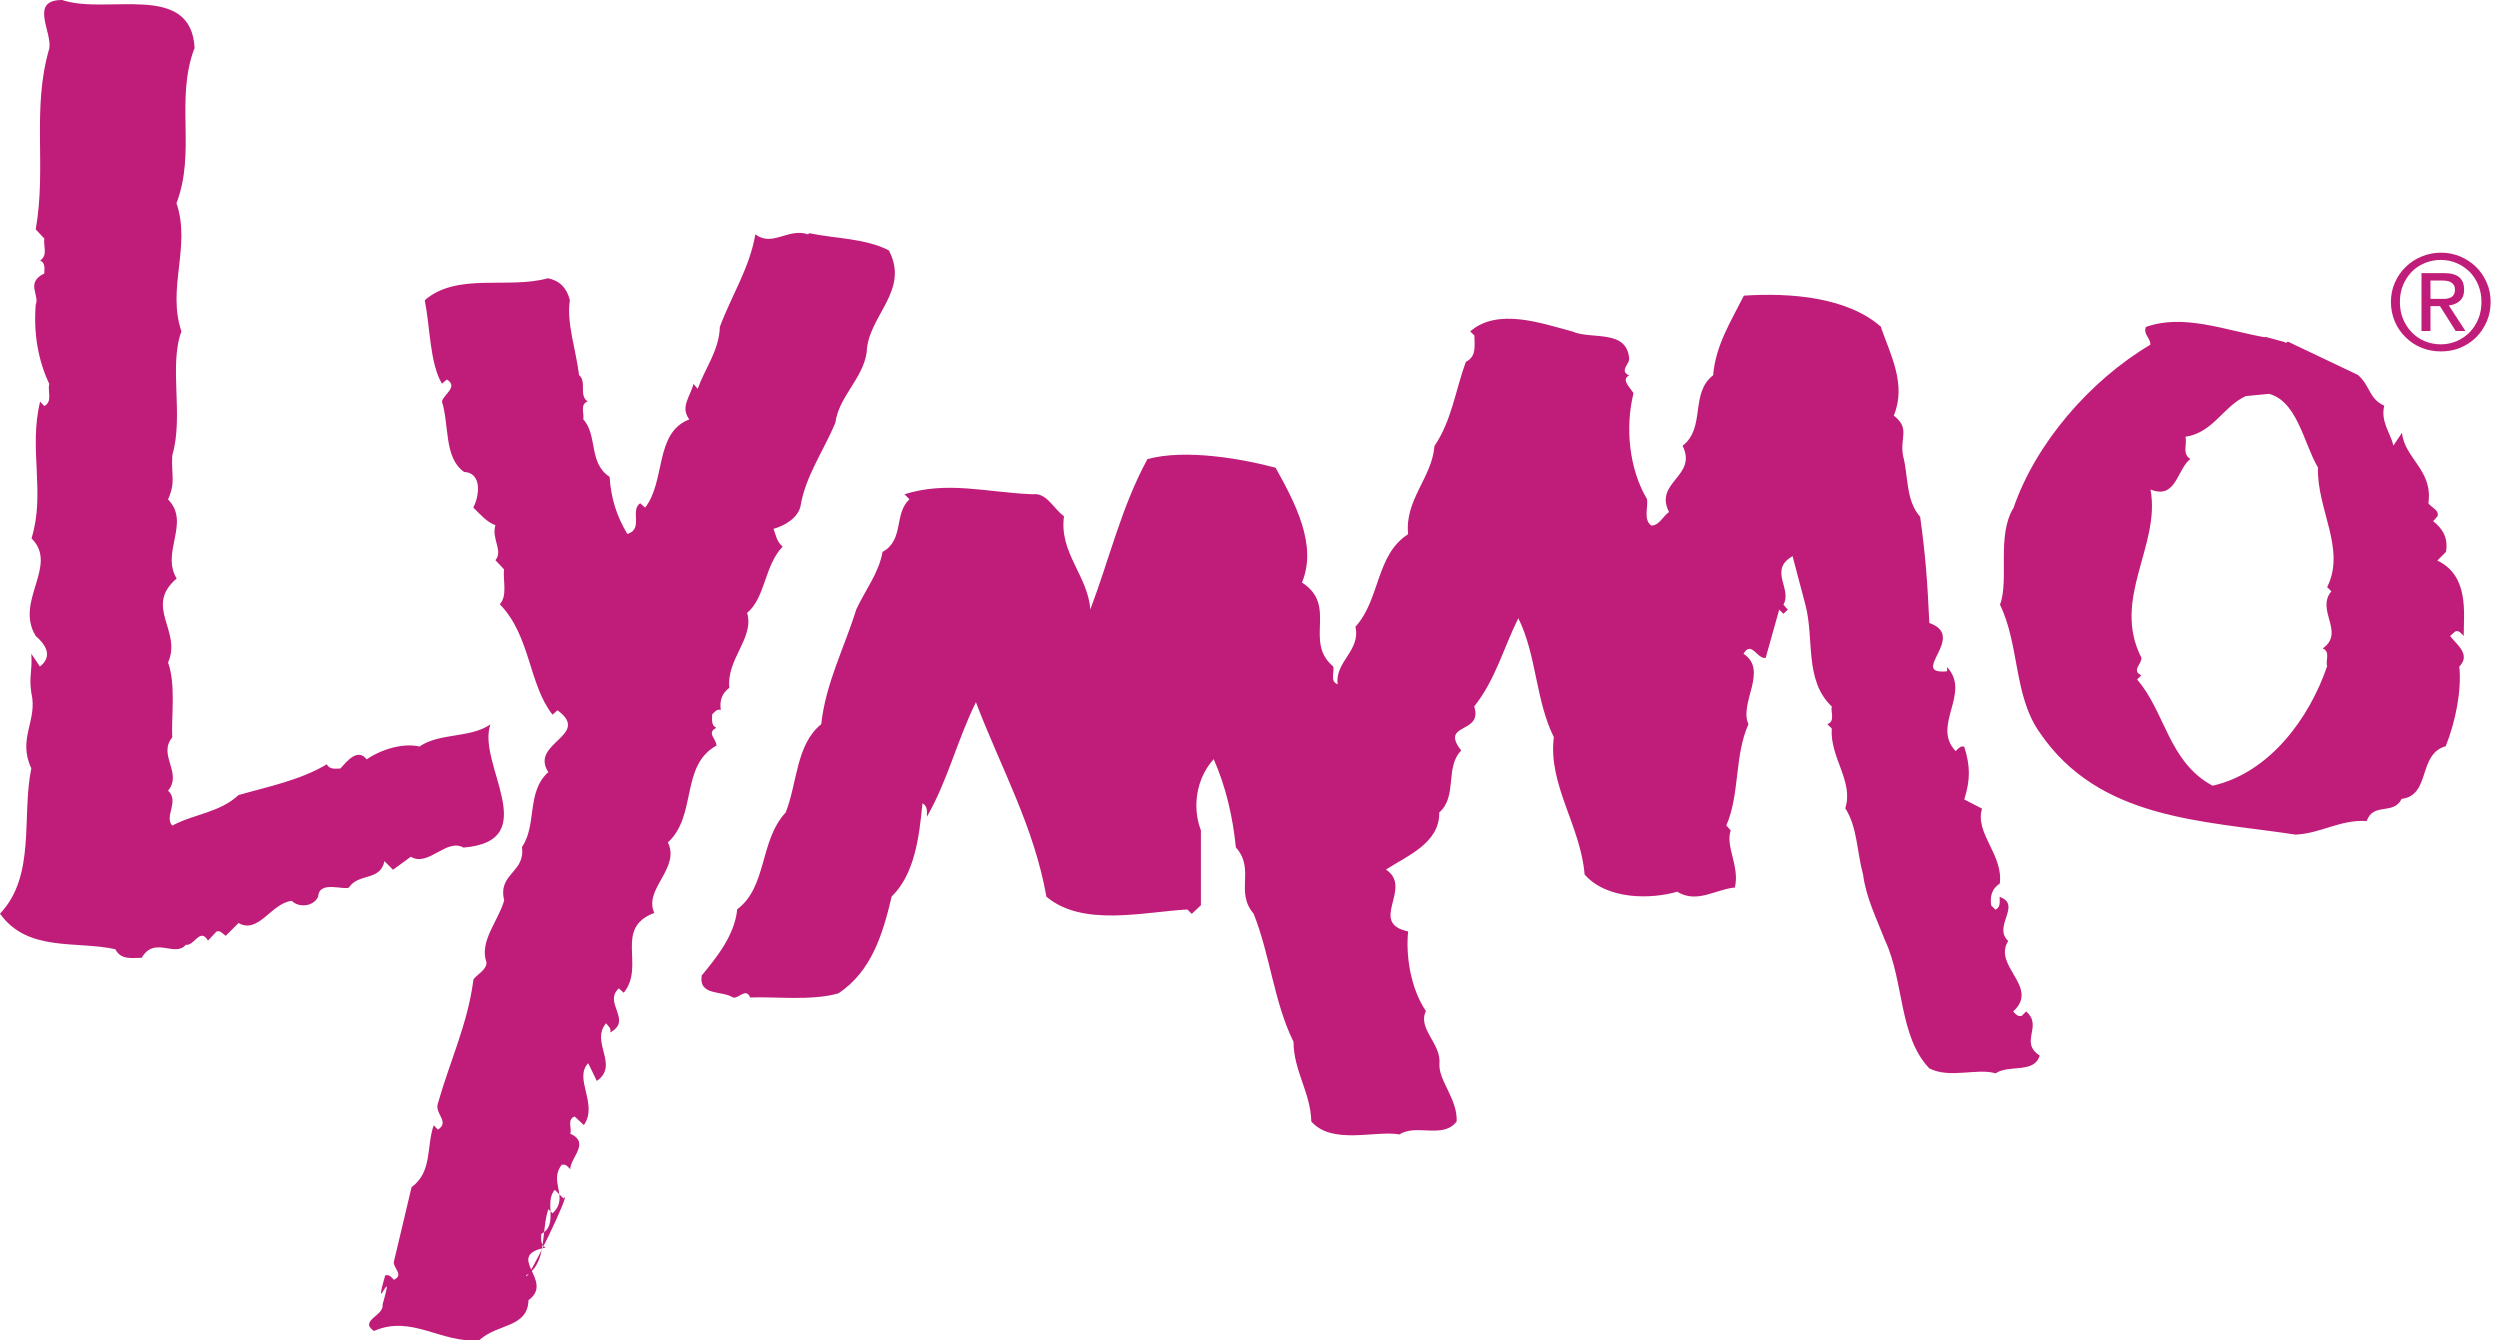<?xml version="1.0" encoding="UTF-8"?> <svg xmlns="http://www.w3.org/2000/svg" width="235" height="126" viewBox="0 0 235 126" fill="none"><path d="M18.258 4.578C16.462 9.425 18.437 14.254 16.588 19.102C17.971 23.141 15.673 27.108 17.055 31.148C15.852 34.379 17.288 39.101 16.193 42.799C16.085 44.702 16.534 45.276 15.798 46.946C17.935 49.136 15.098 51.901 16.606 54.378C13.5 57.035 17.127 59.279 15.798 62.277C16.552 64.342 16.085 67.519 16.193 69.315C14.811 70.984 17.181 72.654 15.798 74.323C16.893 75.311 15.403 76.747 16.193 77.609C18.204 76.514 20.628 76.406 22.423 74.736C25.241 73.928 28.186 73.354 30.717 71.846C31.004 72.367 31.525 72.241 31.991 72.241C32.62 71.559 33.607 70.284 34.469 71.379C35.905 70.392 37.987 69.817 39.424 70.176C41.381 68.848 44.145 69.422 46.102 68.094C44.774 71.774 51.183 79.045 43.571 79.673C41.955 78.758 40.285 81.522 38.616 80.535L36.946 81.756L36.138 80.948C35.743 82.851 33.715 82.043 32.799 83.425C32.333 83.713 29.981 82.725 29.909 84.287C29.442 85.257 28.06 85.328 27.431 84.682C25.529 84.862 24.308 87.842 22.423 86.765L21.22 87.967C20.933 87.788 20.753 87.447 20.358 87.555L19.55 88.416C18.796 87.142 18.276 88.937 17.468 88.811C16.427 90.032 14.524 87.949 13.321 90.032C12.405 90.032 11.364 90.265 10.843 89.224C7.091 88.416 2.603 89.511 0 85.885C3.393 82.312 2.011 76.783 2.944 72.223C1.616 69.404 3.573 67.735 2.944 65.132C2.711 63.516 3.052 63.121 2.944 61.452L3.752 62.654C5.081 61.613 4.147 60.464 3.357 59.782C1.346 56.497 5.547 53.157 2.962 50.608C4.291 46.282 2.675 42.26 3.77 37.754L4.165 38.167C4.973 37.754 4.452 36.785 4.632 36.085C3.591 33.894 3.142 31.363 3.357 28.652C3.752 27.737 2.37 26.57 4.165 25.708C4.165 25.241 4.291 24.721 3.77 24.487C4.524 24.02 4.057 23.105 4.165 22.423L3.357 21.561C4.398 15.691 2.962 10.269 4.632 4.56C4.919 2.998 2.729 0 5.835 0C10.053 1.436 18.006 -1.795 18.294 4.56M75.957 22.028C74.054 21.399 72.618 23.248 71.002 22.028C70.482 25.151 68.758 27.791 67.663 30.735C67.609 32.925 66.281 34.594 65.581 36.551L65.186 36.085C64.898 37.287 63.911 38.221 64.791 39.424C61.505 40.698 62.6 45.187 60.644 47.718L60.177 47.305C59.19 47.987 60.518 49.728 58.974 50.195C57.987 48.58 57.412 46.784 57.304 44.828C55.294 43.499 56.209 40.968 54.827 39.406C54.935 38.831 54.486 38.023 55.24 37.736C54.378 37.162 55.186 35.887 54.432 35.259C54.145 32.889 53.229 30.304 53.57 28.221C53.283 27.072 52.601 26.372 51.506 26.157C47.754 27.198 42.978 25.582 39.926 28.221C40.447 30.825 40.393 34.11 41.542 36.067L42.009 35.672C43.104 36.354 41.722 37.054 41.542 37.736C42.242 39.98 41.722 43.032 43.625 44.361C45.42 44.468 45.007 46.784 44.486 47.7C45.115 48.328 45.761 49.082 46.569 49.37C46.174 50.644 47.323 51.793 46.569 52.655L47.377 53.517C47.269 54.612 47.718 55.994 46.982 56.802C49.872 59.746 49.693 64.342 51.937 67.178L52.403 66.765C55.635 69.135 49.746 69.817 51.542 72.582C49.459 74.431 50.501 77.537 49.064 79.62C49.405 82.043 46.766 82.097 47.395 84.628C46.874 86.531 45.025 88.488 45.725 90.445C45.779 91.127 44.917 91.54 44.504 92.061C43.984 96.208 42.26 99.834 41.165 103.712C40.824 104.699 42.314 105.435 41.165 106.189L40.77 105.776C40.07 107.733 40.663 110.157 38.688 111.593L37.018 118.63C36.964 119.205 38.005 119.851 37.018 120.3C36.785 120.067 36.623 119.779 36.21 119.887C34.936 124.321 37.233 118.199 35.959 122.634C36.138 123.675 33.715 124.124 35.151 125.111C38.724 123.549 41.488 126.314 45.061 125.973C46.73 124.411 49.621 124.824 49.675 122.221C52.206 120.372 47.305 118.074 51.29 117.266C50.77 116.979 50.877 116.458 50.877 115.991C52.547 115.13 51.111 112.993 52.152 111.844L52.96 112.652C53.947 111.449 49.387 120.928 49.459 119.887C51.47 118.684 50.842 115.74 51.542 113.657L51.937 114.052C53.552 112.544 51.542 111.108 52.798 109.492C53.193 109.385 53.373 109.672 53.606 109.905C53.606 108.81 55.509 107.428 53.606 106.566C53.786 106.046 53.265 105.238 54.019 104.95L54.881 105.758C56.263 103.802 53.894 101.378 55.294 99.942L56.102 101.611C58.238 100.103 55.473 97.985 56.963 96.19C57.197 96.477 57.484 96.656 57.358 97.051C59.495 95.902 56.676 94.287 58.166 92.904L58.633 93.317C60.697 90.786 57.646 87.267 61.505 85.813C60.464 83.569 63.983 81.612 62.78 79.189C65.545 76.657 63.929 71.99 67.34 70.087C67.394 69.512 66.353 68.884 67.34 68.417C66.819 68.184 66.945 67.609 66.945 67.142C67.178 66.963 67.34 66.622 67.753 66.73C67.627 65.868 67.861 65.168 68.561 64.647C68.273 61.936 70.93 59.979 70.23 57.61C71.954 56.173 71.846 53.175 73.57 51.38C72.995 50.913 72.941 50.285 72.708 49.711C73.749 49.423 74.952 48.723 75.239 47.628C75.706 44.738 77.429 42.386 78.524 39.729C78.865 37.252 81.127 35.582 81.469 33.105C81.576 29.694 85.562 27.342 83.551 23.536C81.307 22.387 78.542 22.441 76.065 21.92M176.832 30.735C173.655 27.916 168.251 27.503 163.925 27.791C162.704 30.214 161.268 32.458 161.034 35.277C158.844 36.946 160.352 40.232 158.162 41.901C159.598 44.792 155.451 45.294 156.887 48.131C156.313 48.526 155.972 49.405 155.218 49.405C154.464 48.831 154.93 47.736 154.823 46.928C153.153 44.109 152.74 40.25 153.548 36.964C153.261 36.444 152.345 35.69 153.135 35.295C152.148 34.828 153.261 34.2 153.135 33.625C152.848 30.914 149.562 31.956 147.767 31.148C144.895 30.394 140.802 28.904 138.199 31.148L138.594 31.543C138.594 32.458 138.827 33.499 137.786 34.02C136.816 36.677 136.457 39.549 134.841 41.919C134.608 44.917 132.023 46.982 132.364 50.213C129.312 52.17 129.761 56.317 127.409 58.92C127.93 61.164 125.452 62.206 125.74 64.324C124.986 64.037 125.452 63.229 125.327 62.654C122.508 60.285 125.793 56.945 122.382 54.755C123.872 51.236 121.7 47.197 119.905 43.966C116.673 43.104 111.377 42.188 107.859 43.158C105.435 47.592 104.286 52.547 102.491 57.286C102.258 54.109 99.547 51.973 100.014 48.526C99.044 47.843 98.398 46.282 97.069 46.461C92.689 46.282 89.062 45.187 85.023 46.461L85.49 46.928C84 48.31 85.023 50.734 82.959 51.883C82.618 53.84 81.343 55.455 80.481 57.304C79.386 60.877 77.609 64.216 77.196 68.076C74.826 69.979 74.952 73.605 73.857 76.37C71.379 79.027 72.133 83.354 69.297 85.472C69.063 87.949 67.286 90.086 65.958 91.701C65.67 93.658 67.914 93.084 68.902 93.766C69.476 93.892 70.105 92.797 70.517 93.766C72.762 93.658 76.334 94.107 78.812 93.371C81.971 91.289 83.013 87.662 83.82 84.269C85.957 82.187 86.406 78.74 86.711 75.508C87.231 75.796 87.124 76.316 87.124 76.783C89.081 73.39 89.996 69.512 91.737 66.011C94.035 72.061 97.213 77.716 98.362 84.287C101.755 87.159 107.464 85.723 111.611 85.49L112.024 85.903L112.885 85.095V78.058C112.024 75.814 112.491 73.103 114.088 71.361C115.237 73.964 115.884 76.783 116.171 79.655C118.02 81.72 116.063 83.802 117.84 85.885C119.402 89.799 119.743 94.179 121.592 97.931C121.592 100.642 123.208 102.724 123.262 105.417C125.219 107.661 129.312 106.225 131.556 106.638C133.118 105.597 135.649 107.105 136.924 105.417C137.032 103.335 135.2 101.557 135.308 99.996C135.488 98.093 133.226 96.71 134.034 95.041C132.597 92.904 132.131 89.852 132.364 87.555C128.558 86.747 132.885 83.461 130.281 81.738C132.238 80.463 135.344 79.26 135.29 76.37C137.014 74.88 135.811 72.097 137.355 70.553C135.29 67.897 139.437 69.045 138.576 66.406C140.586 63.875 141.34 60.877 142.723 58.112C144.446 61.577 144.338 65.832 146.062 69.297C145.487 73.731 148.593 77.645 148.952 82.205C151.088 84.628 155.289 84.52 157.659 83.82C159.508 84.969 161.286 83.587 163.081 83.425C163.548 81.415 162.165 79.566 162.686 78.058L162.273 77.591C163.548 74.701 163.027 71.02 164.355 68.076C163.44 66.065 166.258 63.013 163.889 61.452C164.643 60.177 165.163 61.972 165.971 61.846L167.246 57.304L167.641 57.699L168.054 57.304L167.641 56.838C168.502 55.348 166.204 53.606 168.502 52.278L169.705 56.838C170.567 60.069 169.58 63.929 172.183 66.406C172.075 66.981 172.524 67.789 171.77 68.076L172.183 68.471C172.003 71.236 174.265 73.426 173.457 75.975C174.606 77.77 174.552 80.122 175.127 82.205C175.414 84.395 176.402 86.352 177.209 88.434C178.987 92.24 178.484 97.428 181.356 100.426C183.259 101.414 185.863 100.373 187.586 100.893C188.861 100.031 191.212 100.947 191.733 99.224C189.776 97.949 192.074 96.459 190.458 95.077L190.045 95.49C189.651 95.597 189.471 95.31 189.238 95.077C191.769 92.779 187.281 90.822 188.771 88.452C187.281 87.07 190.099 85.059 187.963 84.305C187.963 84.772 188.071 85.293 187.568 85.508L187.173 85.113C187.047 84.251 187.227 83.551 187.981 83.048C188.322 80.338 185.611 78.327 186.311 76.011L184.642 75.149C185.216 73.3 185.216 72.043 184.642 70.194C184.301 70.069 184.067 70.374 183.834 70.607C181.518 68.184 185.324 65.186 183.026 62.708V63.103C179.328 63.444 184.983 59.818 181.356 58.561C181.177 54.701 181.015 52.332 180.495 48.58C179.112 47.018 179.4 44.72 178.879 42.817C178.592 41.022 179.561 40.285 178.017 39.065C179.238 36.12 177.676 33.302 176.814 30.771M212.881 31.704C209.093 31.022 205.233 29.478 201.715 30.735C201.427 31.435 202.181 31.776 202.128 32.404C196.419 35.797 191.356 41.686 189.273 47.736C187.658 50.339 188.879 54.54 187.999 56.838C189.848 60.644 189.273 65.419 191.751 68.884C197.334 77.07 207.029 77.124 215.789 78.453C218.159 78.345 219.99 77.016 222.468 77.178C223.096 75.383 224.999 76.657 225.753 75.095C228.518 74.754 227.243 70.894 229.9 70.141C230.816 67.843 231.408 64.898 231.175 62.654C232.324 61.505 230.834 60.518 230.313 59.782L230.78 59.369C231.121 59.19 231.354 59.548 231.588 59.782C231.588 57.592 232.108 54.127 229.11 52.691L229.918 51.883C230.151 50.608 229.631 49.693 228.715 48.992L229.128 48.526C229.308 47.951 228.554 47.718 228.266 47.305C228.733 44.199 226.022 43.104 225.789 40.68L224.981 41.883C224.694 40.68 223.76 39.639 224.119 38.131C222.683 37.503 222.791 36.228 221.642 35.241L215.071 32.117L210.996 34.11L212.953 36.946C215.915 37.413 216.507 41.614 217.89 43.948C217.764 47.861 220.547 51.614 218.752 55.186L219.147 55.581C217.656 57.376 220.475 59.441 218.339 60.949C219.093 61.29 218.572 62.098 218.752 62.618C217.082 67.519 213.33 72.654 207.98 73.857C203.833 71.613 203.546 66.945 200.889 63.875L201.284 63.48C200.296 63.013 201.391 62.385 201.284 61.81C198.465 56.281 203.133 51.255 202.145 46.012C204.569 47 204.623 44.109 205.898 43.14C205.09 42.673 205.61 41.758 205.431 41.057C208.052 40.663 208.949 38.221 211.104 37.233L213.671 36.982L214.82 32.171L212.899 31.65L212.881 31.704ZM225.125 26.552C224.873 27.108 224.748 27.719 224.748 28.383C224.748 29.047 224.873 29.675 225.125 30.25C225.376 30.825 225.717 31.309 226.148 31.722C226.579 32.135 227.064 32.476 227.638 32.692C228.213 32.925 228.805 33.033 229.451 33.033C230.098 33.033 230.69 32.925 231.264 32.692C231.821 32.458 232.324 32.135 232.737 31.722C233.167 31.309 233.491 30.806 233.742 30.25C233.993 29.675 234.119 29.065 234.119 28.383C234.119 27.701 233.993 27.108 233.742 26.552C233.491 25.977 233.167 25.493 232.737 25.08C232.306 24.667 231.821 24.344 231.264 24.11C230.708 23.877 230.098 23.751 229.451 23.751C228.805 23.751 228.213 23.877 227.638 24.11C227.064 24.344 226.579 24.667 226.148 25.08C225.717 25.493 225.376 25.977 225.125 26.552ZM225.879 29.963C225.681 29.478 225.591 28.957 225.591 28.383C225.591 27.808 225.681 27.306 225.879 26.821C226.076 26.336 226.345 25.924 226.687 25.564C227.028 25.205 227.441 24.936 227.907 24.739C228.374 24.541 228.877 24.433 229.433 24.433C229.99 24.433 230.475 24.541 230.941 24.739C231.408 24.936 231.803 25.223 232.162 25.564C232.503 25.924 232.772 26.336 232.97 26.821C233.167 27.306 233.257 27.826 233.257 28.383C233.257 28.939 233.167 29.478 232.97 29.963C232.772 30.448 232.503 30.86 232.162 31.219C231.821 31.578 231.408 31.848 230.941 32.063C230.475 32.261 229.972 32.368 229.433 32.368C228.895 32.368 228.374 32.261 227.907 32.063C227.441 31.866 227.028 31.578 226.687 31.219C226.345 30.86 226.076 30.448 225.879 29.963ZM227.62 25.672V31.112H228.464V28.778H229.361L230.834 31.112H231.749L230.187 28.706C230.6 28.67 230.941 28.527 231.211 28.293C231.48 28.06 231.624 27.719 231.624 27.216C231.624 26.695 231.462 26.3 231.157 26.049C230.852 25.798 230.367 25.672 229.721 25.672H227.62ZM228.464 28.096V26.372H229.577C229.721 26.372 229.864 26.372 230.008 26.408C230.151 26.426 230.277 26.462 230.385 26.534C230.493 26.588 230.582 26.677 230.654 26.785C230.726 26.893 230.762 27.037 230.762 27.216C230.762 27.431 230.726 27.593 230.636 27.719C230.564 27.844 230.457 27.934 230.313 27.988C230.187 28.042 230.026 28.078 229.864 28.096C229.703 28.096 229.505 28.096 229.326 28.096H228.446H228.464Z" fill="#C01C79"></path></svg> 